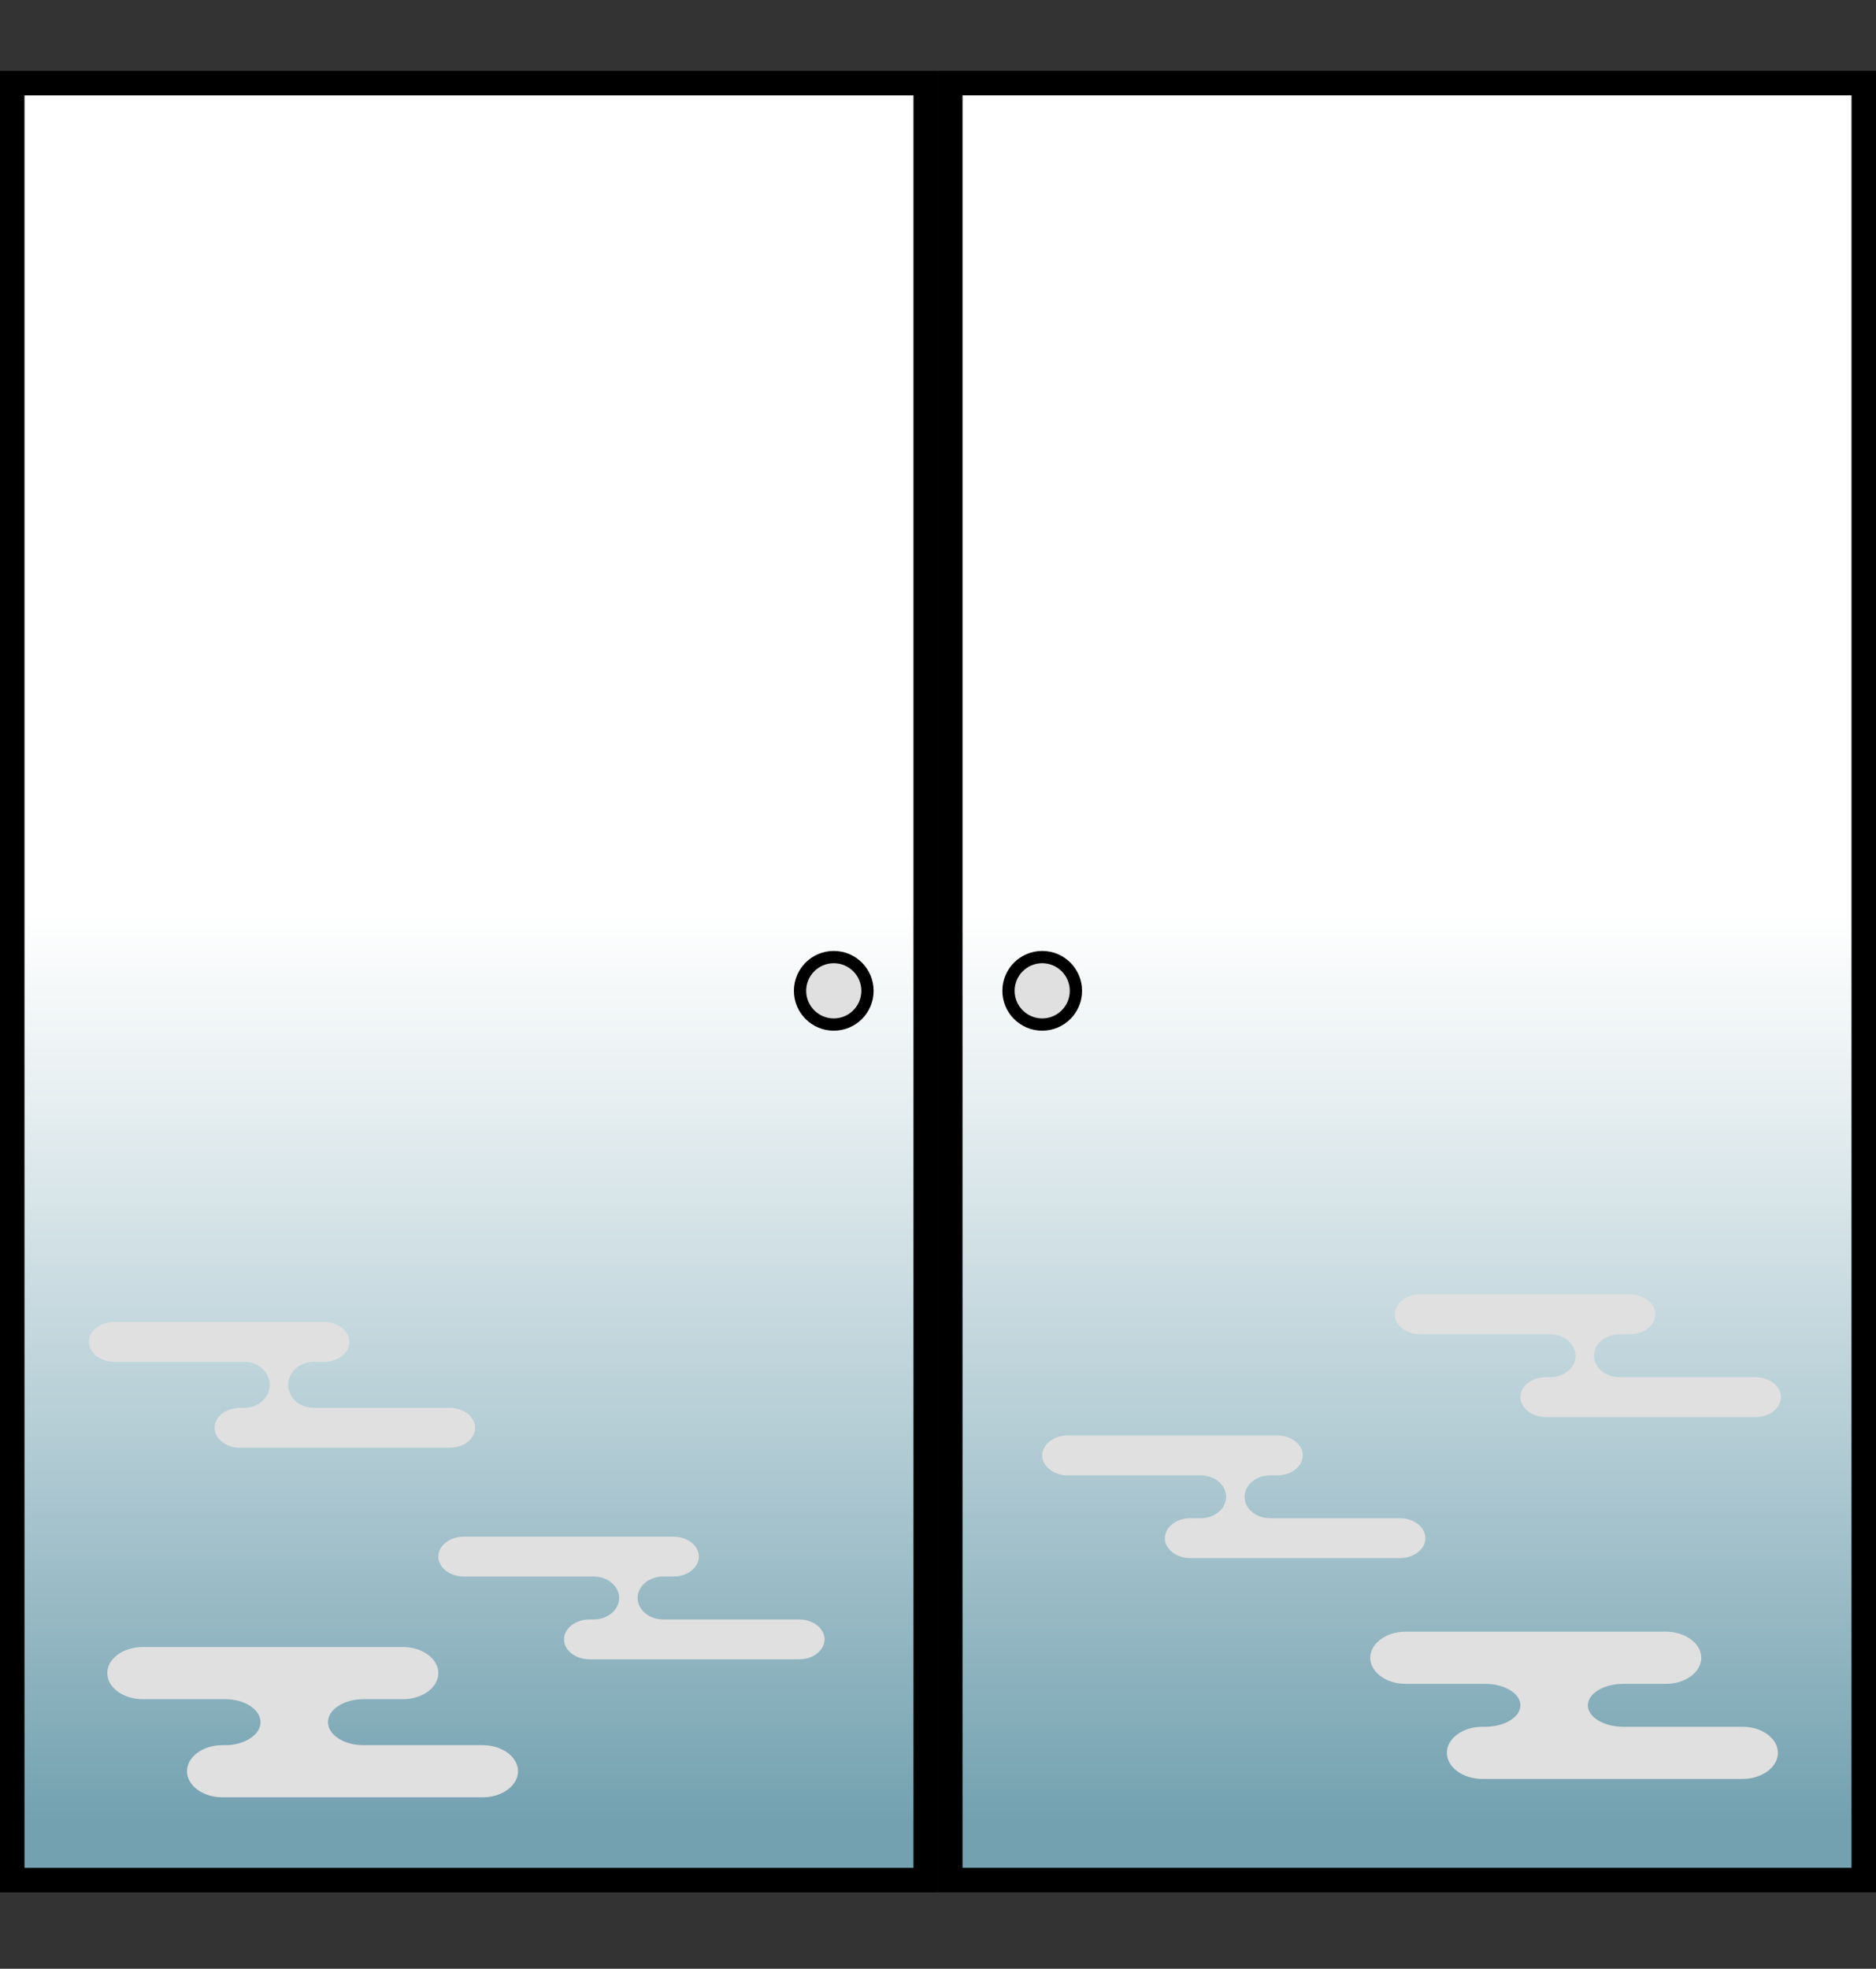 <?xml version="1.0" encoding="UTF-8"?>
<svg id="_レイヤー_1" data-name="レイヤー 1" xmlns="http://www.w3.org/2000/svg" xmlns:xlink="http://www.w3.org/1999/xlink" viewBox="0 0 611.99 642.02">
  <rect x="0" y="0" width="611.99" height="642.02" fill="#333333" stroke="none"/>
  <defs>
    <style>
      .cls-1 {
        fill: #e0e0e0;
      }

      .cls-2 {
        fill: url(#_名称未設定グラデーション_28);
        stroke-width: 7.99px;
      }

      .cls-2, .cls-3 {
        stroke: #000;
        stroke-miterlimit: 10;
      }

      .cls-3 {
        fill: url(#_名称未設定グラデーション_28-2);
        stroke-width: 7.99px;
      }
    </style>
    <linearGradient id="_名称未設定グラデーション_28" data-name="名称未設定グラデーション 28" x1="458.99" y1="296.89" x2="458.99" y2="594.71" gradientTransform="translate(917.99 640.21) rotate(180)" gradientUnits="userSpaceOnUse">
      <stop offset="0" stop-color="#fff"/>
      <stop offset=".18" stop-color="#eaf1f3"/>
      <stop offset=".56" stop-color="#b6ced6"/>
      <stop offset="1" stop-color="#73a1b0"/>
    </linearGradient>
    <linearGradient id="_名称未設定グラデーション_28-2" data-name="名称未設定グラデーション 28" x1="1665.39" y1="296.89" x2="1665.39" y2="594.71" gradientTransform="translate(1818.39) rotate(-180) scale(1 -1)" xlink:href="#_名称未設定グラデーション_28"/>
  </defs>
  <rect class="cls-2" x="309.99" y="27.11" width="298" height="586" transform="translate(917.99 640.21) rotate(-180)"/>
  <circle cx="339.99" cy="323.11" r="13"/>
  <rect class="cls-3" x="3.99" y="27.11" width="298" height="586"/>
  <circle cx="271.99" cy="323.11" r="13"/>
  <circle class="cls-1" cx="271.99" cy="323.11" r="9"/>
  <circle class="cls-1" cx="339.99" cy="323.11" r="9"/>
  <path class="cls-1" d="M414.29,495.11c-4.56,0-8.29-3.15-8.29-7s3.73-7,8.29-7h2.41c4.56,0,8.29-2.92,8.29-6.5s-3.73-6.5-8.29-6.5h-68.41c-4.56,0-8.29,2.92-8.29,6.5s3.73,6.5,8.29,6.5h43.41c4.56,0,8.29,3.15,8.29,7s-3.73,7-8.29,7h-3.41c-4.56,0-8.29,2.92-8.29,6.5s3.73,6.5,8.29,6.5h68.41c4.56,0,8.29-2.92,8.29-6.5s-3.73-6.5-8.29-6.5h-42.41Z"/>
  <path class="cls-1" d="M528.29,449.11c-4.56,0-8.29-3.15-8.29-7s3.73-7,8.29-7h3.41c4.56,0,8.29-2.92,8.29-6.5s-3.73-6.5-8.29-6.5h-68.41c-4.56,0-8.29,2.92-8.29,6.5s3.73,6.5,8.29,6.5h42.41c4.56,0,8.29,3.15,8.29,7s-3.73,7-8.29,7h-1.41c-4.56,0-8.29,2.92-8.29,6.5s3.73,6.5,8.29,6.5h68.41c4.56,0,8.29-2.92,8.29-6.5s-3.73-6.5-8.29-6.5h-44.41Z"/>
  <path class="cls-1" d="M216.29,528.11c-4.56,0-8.29-3.15-8.29-7s3.73-7,8.29-7h3.41c4.56,0,8.29-2.92,8.29-6.5s-3.73-6.5-8.29-6.5h-68.41c-4.56,0-8.29,2.92-8.29,6.5s3.73,6.5,8.29,6.5h42.41c4.56,0,8.29,3.15,8.29,7s-3.73,7-8.29,7h-1.41c-4.56,0-8.29,2.92-8.29,6.5s3.73,6.5,8.29,6.5h68.41c4.56,0,8.29-2.92,8.29-6.5s-3.73-6.5-8.29-6.5h-44.41Z"/>
  <path class="cls-1" d="M102.29,459.11c-4.56,0-8.29-3.38-8.29-7.5s3.73-7.5,8.29-7.5h3.41c4.56,0,8.29-2.92,8.29-6.5s-3.73-6.5-8.29-6.5H37.29c-4.56,0-8.29,2.92-8.29,6.5s3.73,6.5,8.29,6.5h42.41c4.56,0,8.29,3.38,8.29,7.5s-3.73,7.5-8.29,7.5h-1.41c-4.56,0-8.29,2.92-8.29,6.5s3.73,6.5,8.29,6.5h68.41c4.56,0,8.29-2.92,8.29-6.5s-3.73-6.5-8.29-6.5h-44.41Z"/>
  <path class="cls-1" d="M118.5,569.11c-6.33,0-11.5-3.38-11.5-7.5s5.18-7.5,11.5-7.5h12.99c6.33,0,11.5-3.83,11.5-8.5s-5.18-8.5-11.5-8.5H46.5c-6.33,0-11.5,3.83-11.5,8.5s5.18,8.5,11.5,8.5h26.99c6.33,0,11.5,3.38,11.5,7.5s-5.18,7.5-11.5,7.5h-.99c-6.33,0-11.5,3.83-11.5,8.5s5.18,8.5,11.5,8.5h84.99c6.33,0,11.5-3.83,11.5-8.5s-5.18-8.5-11.5-8.5h-38.99Z"/>
  <path class="cls-1" d="M529.5,563.11c-6.33,0-11.5-3.15-11.5-7s5.18-7,11.5-7h13.99c6.33,0,11.5-3.83,11.5-8.5s-5.18-8.5-11.5-8.5h-84.99c-6.33,0-11.5,3.83-11.5,8.5s5.18,8.5,11.5,8.5h25.99c6.33,0,11.5,3.15,11.5,7s-5.18,7-11.5,7h-.99c-6.33,0-11.5,3.83-11.5,8.5s5.18,8.5,11.5,8.5h84.99c6.33,0,11.5-3.83,11.5-8.5s-5.18-8.5-11.5-8.5h-38.99Z"/>
</svg>